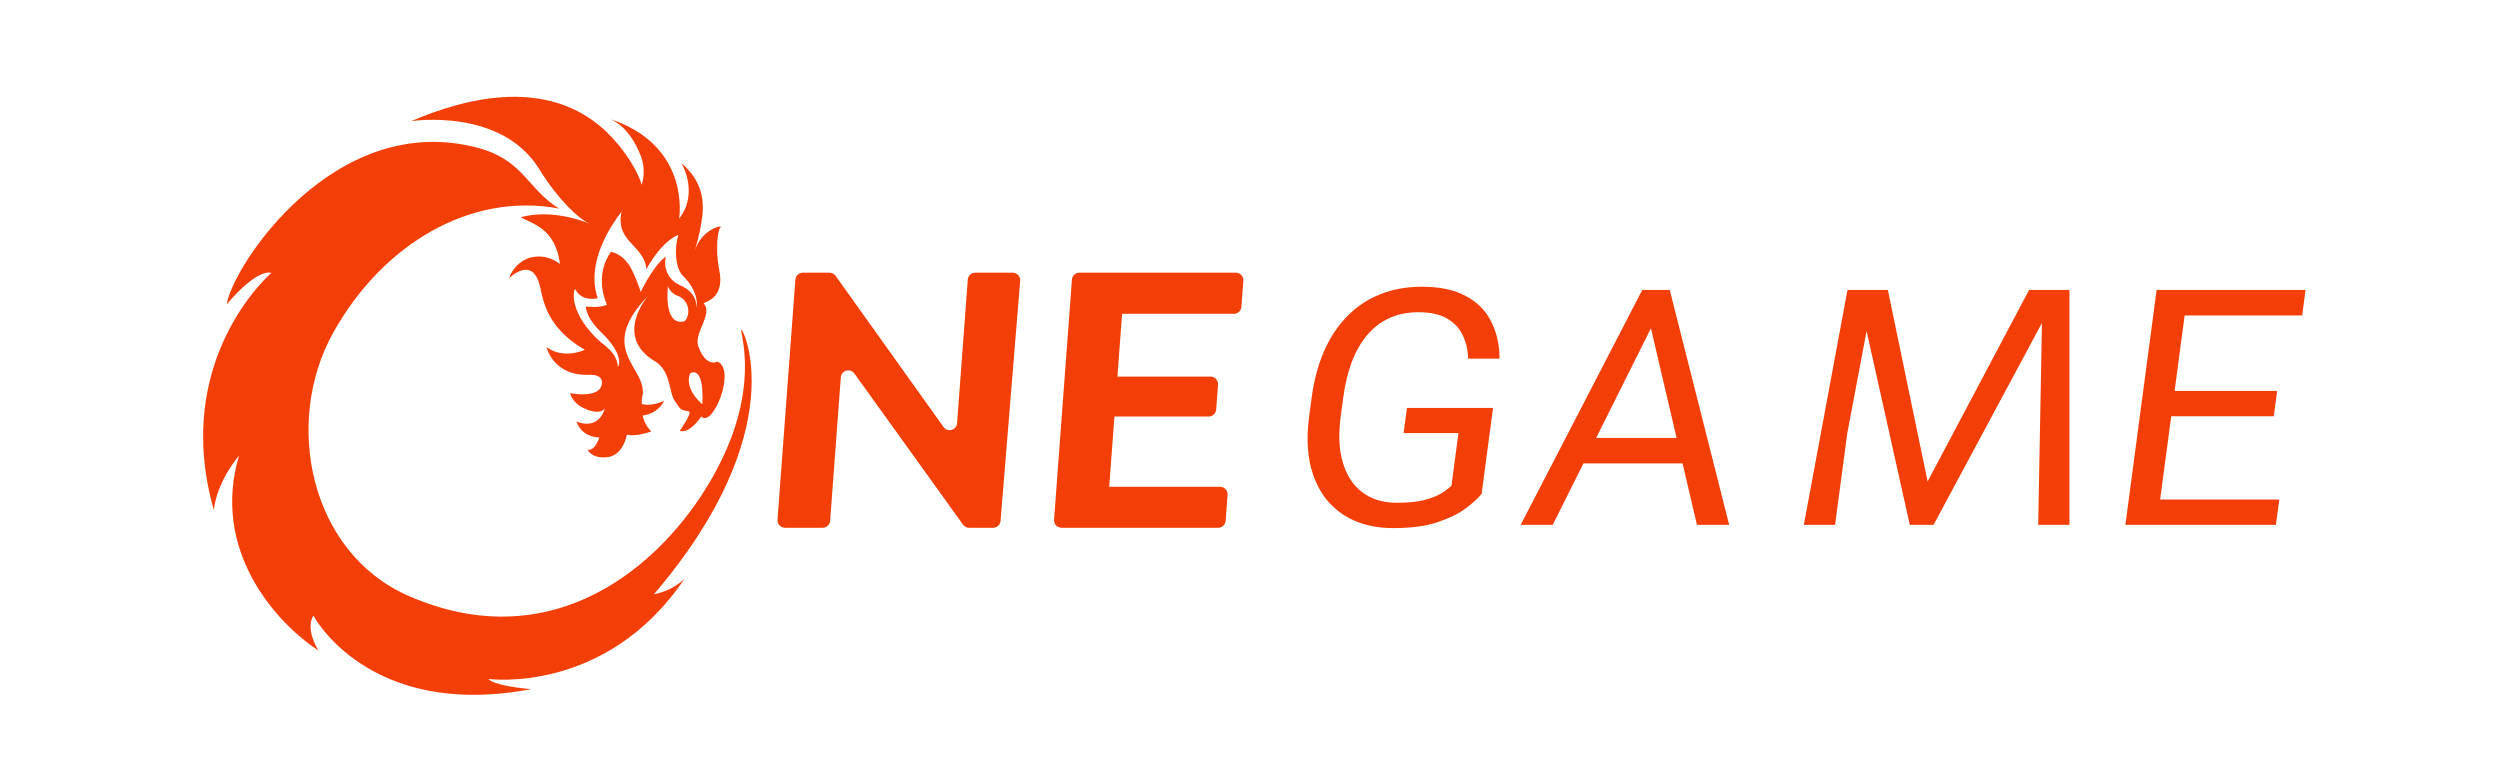 <svg width="180" height="56" viewBox="0 0 180 56" fill="none" xmlns="http://www.w3.org/2000/svg">
<path d="M107.5 29.369L106.676 35.56C106.424 35.87 106.042 36.219 105.529 36.606C105.018 36.985 104.337 37.318 103.486 37.605C102.644 37.884 101.587 38.023 100.313 38.023C99.274 38.023 98.341 37.845 97.513 37.489C96.695 37.125 96.011 36.598 95.462 35.909C94.922 35.212 94.542 34.368 94.322 33.376C94.111 32.377 94.09 31.247 94.258 29.985L94.433 28.672C94.601 27.41 94.899 26.283 95.328 25.291C95.764 24.3 96.322 23.46 96.999 22.771C97.678 22.074 98.467 21.547 99.366 21.191C100.266 20.827 101.266 20.645 102.368 20.645C103.673 20.645 104.733 20.869 105.548 21.319C106.372 21.76 106.978 22.372 107.366 23.154C107.762 23.936 107.964 24.827 107.971 25.826H105.71C105.69 25.214 105.561 24.656 105.323 24.153C105.093 23.65 104.721 23.247 104.206 22.945C103.693 22.635 102.999 22.48 102.124 22.48C101.335 22.48 100.632 22.624 100.016 22.91C99.4 23.197 98.868 23.607 98.422 24.141C97.976 24.676 97.609 25.322 97.32 26.081C97.04 26.84 96.836 27.696 96.709 28.649L96.531 29.985C96.401 30.96 96.399 31.831 96.523 32.598C96.656 33.365 96.901 34.019 97.258 34.561C97.617 35.096 98.074 35.502 98.631 35.781C99.195 36.06 99.841 36.199 100.568 36.199C101.372 36.199 102.033 36.133 102.551 36.002C103.069 35.862 103.482 35.7 103.788 35.514C104.095 35.32 104.334 35.138 104.505 34.968L105.009 31.181H101.06L101.301 29.369H107.5Z" fill="#F33F07"/>
<path d="M119.497 22.375L111.797 37.79H109.488L118.243 20.877H119.731L119.497 22.375ZM122.18 37.79L118.571 22.375L118.735 20.877H120.223L124.5 37.79H122.18ZM122.72 31.529L122.476 33.364H112.89L113.134 31.529H122.72Z" fill="#F33F07"/>
<path d="M133.734 20.877H135.926L138.788 34.666L146.094 20.877H148.297L139.216 37.79H137.505L133.734 20.877ZM133.02 20.877H134.953L133.004 31.192L132.126 37.79H129.876L133.02 20.877ZM147.066 20.877H149V37.79H146.75L147.066 20.877Z" fill="#F33F07"/>
<path d="M164.109 35.967L163.866 37.79H154.831L155.074 35.967H164.109ZM157.539 20.877L155.288 37.79H153.027L155.277 20.877H157.539ZM163.954 28.149L163.711 29.973H155.872L156.114 28.149H163.954ZM166 20.877L165.756 22.712H156.838L157.082 20.877H166Z" fill="#F33F07"/>
<path d="M72.914 19.632C73.23 19.632 73.478 19.901 73.452 20.215L72.04 37.504C72.018 37.784 71.784 38 71.502 38H69.777C69.603 38 69.44 37.916 69.338 37.775L61.515 26.892C61.221 26.483 60.576 26.665 60.539 27.167L59.769 37.5C59.748 37.782 59.513 38 59.231 38H56.518C56.204 38 55.956 37.733 55.98 37.42L57.268 20.131C57.289 19.85 57.523 19.632 57.806 19.632H59.722C59.897 19.632 60.06 19.716 60.161 19.858L67.933 30.743C68.226 31.154 68.873 30.973 68.91 30.47L69.68 20.131C69.701 19.85 69.936 19.632 70.219 19.632H72.914Z" fill="#F33F07"/>
<path d="M87.846 35.048C88.16 35.048 88.408 35.315 88.385 35.628L88.245 37.5C88.224 37.782 87.989 38 87.707 38H78.404L78.624 35.048H87.846ZM81.012 19.632L79.681 37.5C79.66 37.782 79.425 38 79.142 38H76.43C76.116 38 75.868 37.733 75.892 37.42L77.179 20.131C77.2 19.85 77.435 19.632 77.718 19.632H81.012ZM87.16 27.113C87.474 27.113 87.721 27.38 87.698 27.693L87.564 29.489C87.543 29.771 87.308 29.989 87.026 29.989H79.001L79.215 27.113H87.16ZM88.982 19.632C89.296 19.632 89.544 19.899 89.52 20.212L89.38 22.097C89.359 22.379 89.124 22.596 88.842 22.596H79.551L79.772 19.632H88.982Z" fill="#F33F07"/>
<path d="M43.156 31.499C42.774 32.572 42.298 32.377 42.298 32.377C42.298 32.377 42.608 33.059 43.751 32.913C44.895 32.767 45.133 31.304 45.133 31.304C45.338 31.338 45.546 31.346 45.752 31.328C46.143 31.287 46.527 31.197 46.896 31.06C46.576 30.754 46.36 30.353 46.276 29.914C46.599 29.882 46.908 29.77 47.178 29.587C47.448 29.404 47.67 29.157 47.825 28.865C46.943 29.231 46.467 29.158 46.205 29.085C46.202 28.93 46.21 28.775 46.229 28.622C46.8 26.5 42.798 25.33 46.658 21.306C46.658 21.306 44.132 24.208 47.158 26.012C48.325 26.72 48.135 28.231 48.587 28.865C49.04 29.499 48.873 29.475 49.588 29.621C49.898 29.67 48.945 31.011 48.945 31.011C48.945 31.011 49.54 31.353 50.493 29.987C51.327 30.865 53.042 26.524 51.637 26.037C51.637 26.037 50.85 26.5 50.279 24.939C49.921 23.988 51.374 22.599 50.66 21.843C50.731 21.721 52.232 21.526 51.779 19.404C51.517 18.136 51.637 16.6 51.875 16.38C52.113 16.161 50.588 16.429 50.04 17.99C50.304 17.14 50.487 16.266 50.588 15.381C50.66 14.356 50.541 13.015 49.064 11.747C49.064 11.747 50.35 13.869 48.897 15.746C48.897 15.746 49.802 10.431 43.799 8.528C43.799 8.528 45.252 8.87 46.157 11.284C46.394 11.934 46.411 12.647 46.205 13.308C46.205 13.308 45.895 12.064 44.466 10.357C42.655 8.163 38.51 4.92 29.6 8.724C29.6 8.724 36.175 7.699 38.891 12.284C40.202 14.381 41.75 15.868 42.536 16.137C39.535 14.917 37.486 15.649 37.486 15.649C38.415 16.137 39.987 16.478 40.321 19.014C40.01 18.761 39.644 18.588 39.254 18.512C38.864 18.436 38.461 18.457 38.081 18.575C37.75 18.692 37.45 18.885 37.202 19.138C36.954 19.392 36.766 19.699 36.652 20.038C36.652 20.038 38.2 18.477 38.796 20.331C39.106 21.209 39.034 23.403 42.107 25.183C42.107 25.183 40.606 25.915 39.344 24.988C39.344 24.988 39.82 27.085 42.417 26.988C42.989 26.963 43.346 27.134 43.346 27.573C43.251 28.768 41.035 28.305 41.035 28.305C41.116 28.543 41.244 28.762 41.412 28.947C41.581 29.132 41.785 29.279 42.012 29.377C43.298 29.987 43.561 29.377 43.561 29.377C43.06 31.084 41.512 30.353 41.512 30.353C41.512 30.353 41.798 31.45 43.156 31.499ZM48.087 20.599C48.146 20.754 48.235 20.895 48.35 21.012C48.465 21.13 48.602 21.222 48.754 21.282C48.93 21.337 49.09 21.436 49.221 21.568C49.352 21.701 49.45 21.864 49.506 22.043C49.562 22.223 49.575 22.414 49.544 22.6C49.512 22.785 49.438 22.961 49.326 23.11C49.326 23.11 47.825 23.793 48.087 20.599ZM48.897 20.501C48.529 20.335 48.231 20.04 48.056 19.669C47.882 19.298 47.842 18.876 47.944 18.477C47.063 19.063 46.133 21.014 46.133 21.014C45.94 20.418 45.701 19.839 45.419 19.282C44.799 18.209 43.989 18.136 43.989 18.136C42.703 19.941 43.703 21.94 43.703 21.94C43.108 22.208 42.179 22.062 42.179 22.062C42.203 22.647 42.679 23.33 43.227 23.866C45.085 25.647 44.49 26.427 44.49 26.427C44.394 25.281 43.489 24.915 42.894 24.305C40.845 22.233 41.345 20.745 41.416 20.818C41.893 21.769 43.036 21.477 43.036 21.477C42.131 18.819 44.108 16.088 44.752 15.234C44.275 17.453 46.395 17.624 46.538 19.38C47.777 17.185 48.849 16.917 48.849 16.917C48.54 17.795 48.611 19.306 49.159 19.843C50.398 21.062 50.16 22.135 50.16 22.135C50.112 21.087 49.373 20.721 48.897 20.501ZM49.707 26.866C50.779 26.378 50.565 29.109 50.565 29.109C49.135 27.817 49.707 26.866 49.707 26.866Z" fill="#F33F07"/>
<path d="M40.243 15.016C33.906 13.821 27.545 17.552 23.972 23.989C20.398 30.427 22.304 39.767 29.379 42.888C40.862 47.935 49.295 39.254 52.297 32.378C54.513 27.306 53.298 24.014 53.369 23.746C53.441 23.477 57.228 30.915 47.08 42.79C47.895 42.635 48.652 42.256 49.272 41.693C43.626 50.032 35.168 48.886 35.168 48.886C35.168 48.886 35.43 49.374 38.242 49.618C26.521 51.837 22.566 44.326 22.566 44.326C22.566 44.326 21.923 45.131 22.923 46.838C19.779 44.765 15.205 39.571 17.206 32.817C17.206 32.817 15.657 34.548 15.395 36.718C12.298 25.843 19.541 19.649 19.541 19.649C19.541 19.649 18.611 19.21 16.324 21.917C16.706 19.235 24.067 7.871 34.43 10.651C37.694 11.529 37.956 13.577 40.243 15.016Z" fill="#F33F07"/>
</svg>
